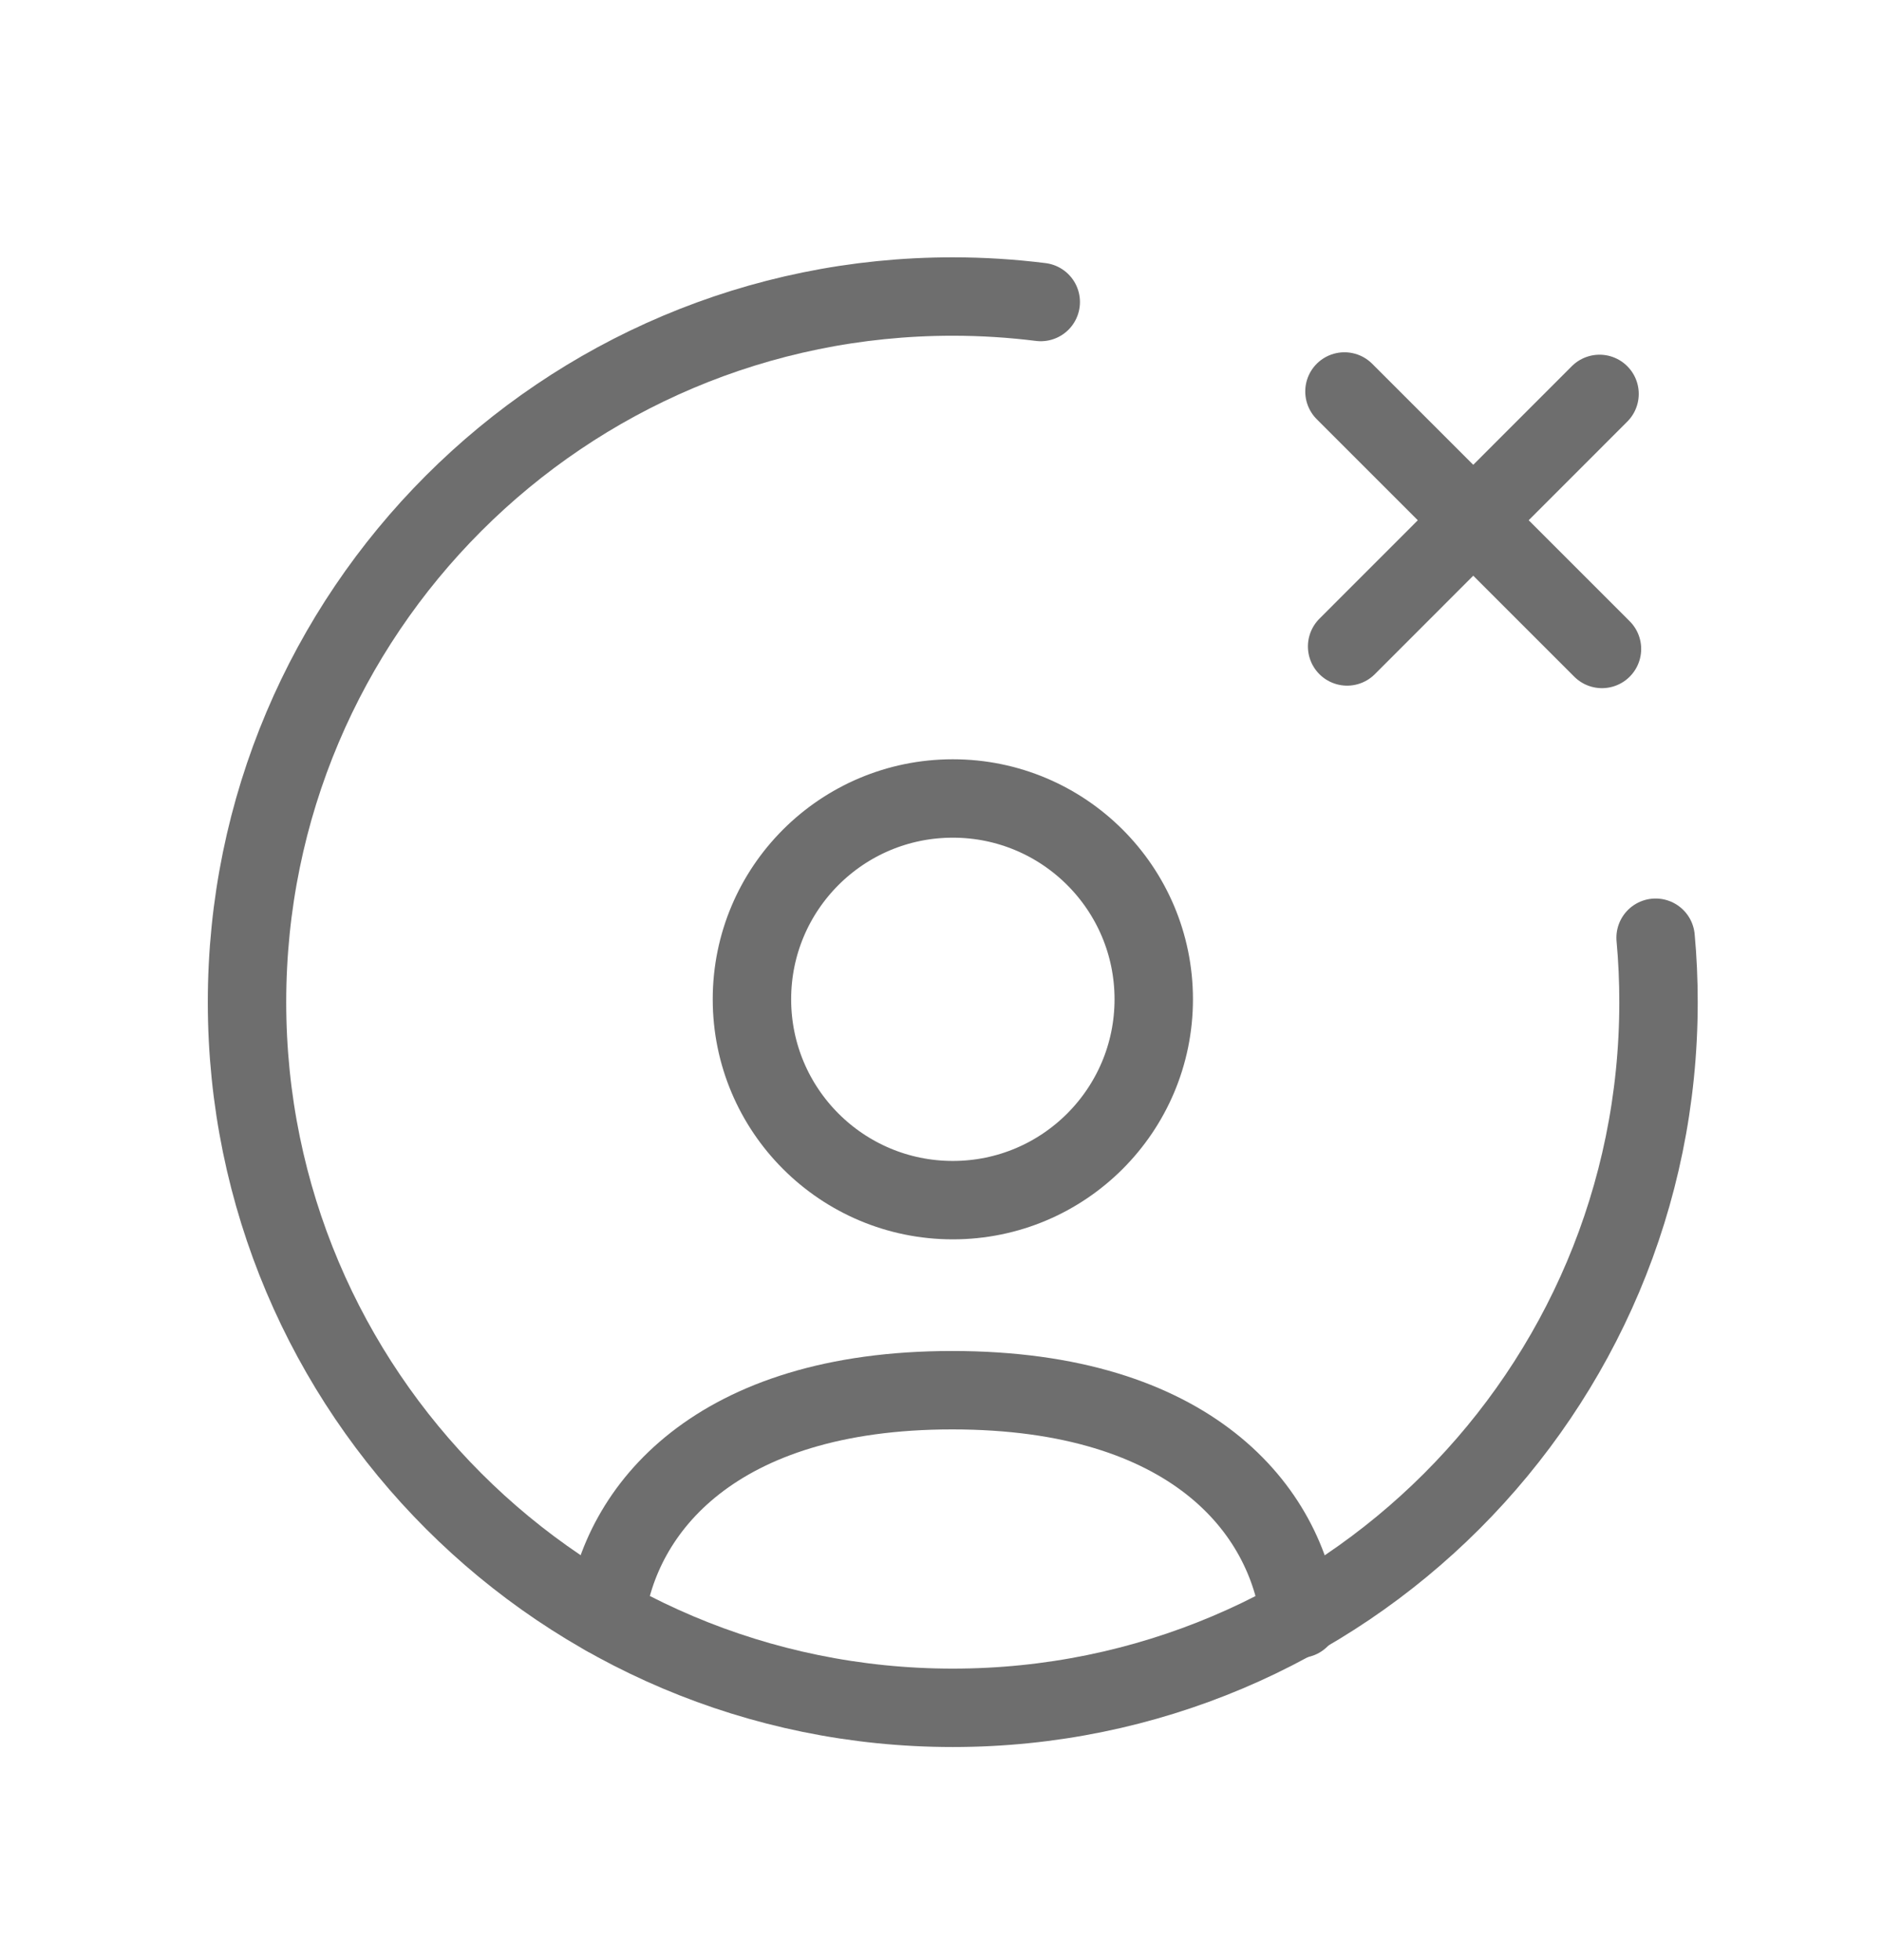 <svg xmlns="http://www.w3.org/2000/svg" width="24" height="25" viewBox="0 0 24 25" fill="none"><path d="M21.113 11.96C21.138 12.231 21.15 12.505 21.15 12.782C21.15 17.753 17.121 21.782 12.15 21.782C7.179 21.782 3.15 17.753 3.15 12.782C3.15 7.812 7.179 3.782 12.15 3.782C12.53 3.782 12.904 3.806 13.272 3.852" stroke="#6E6E6E" stroke-linecap="round" stroke-linejoin="round"></path><path fill-rule="evenodd" clip-rule="evenodd" d="M14.713 12.745C14.713 14.16 13.565 15.307 12.151 15.307C10.736 15.307 9.589 14.16 9.589 12.745C9.589 11.33 10.736 10.184 12.151 10.184C13.565 10.184 14.713 11.33 14.713 12.745Z" stroke="#6E6E6E" stroke-linecap="round" stroke-linejoin="round"></path><path d="M7.725 20.62C7.901 19.251 9.119 17.731 12.142 17.731C15.198 17.731 16.407 19.26 16.576 20.645" stroke="#6E6E6E" stroke-linecap="round" stroke-linejoin="round"></path><path d="M20.398 5.024L17.179 8.245M20.429 8.277L17.145 4.993" stroke="#6E6E6E" stroke-linecap="round" stroke-linejoin="round"></path></svg>